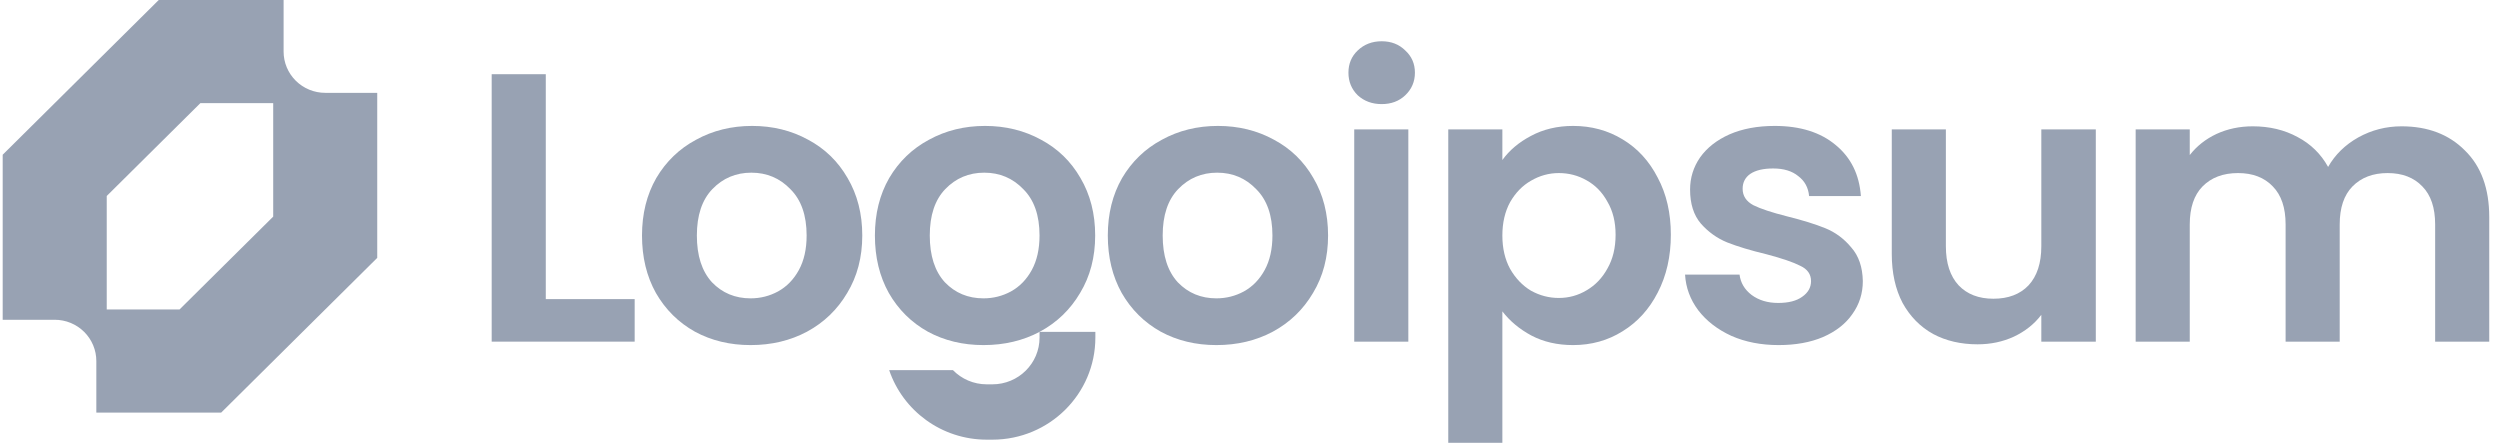 <svg width="186" height="33" viewBox="0 0 186 33" fill="none" xmlns="http://www.w3.org/2000/svg">
<g clip-path="url(#clip0_263_27063)">
<path fill-rule="evenodd" clip-rule="evenodd" d="M0.2 11.512V23.791H4.07C4.477 23.791 4.88 23.87 5.255 24.024C5.631 24.179 5.972 24.405 6.26 24.69C6.547 24.975 6.775 25.313 6.931 25.686C7.087 26.058 7.167 26.457 7.167 26.86V30.698H16.455L28.066 19.186V6.907H24.196C23.789 6.907 23.387 6.828 23.011 6.673C22.636 6.519 22.294 6.293 22.007 6.008C21.719 5.723 21.491 5.384 21.335 5.012C21.18 4.64 21.1 4.24 21.1 3.837V0H11.811L0.2 11.512ZM13.359 23.023H7.941V14.581L14.907 7.674H20.326V16.116L13.359 23.023Z" fill="#98A2B3"/>
<path d="M178.673 9.398C180.629 9.398 182.201 9.997 183.389 11.194C184.596 12.372 185.2 14.025 185.2 16.154V25.418H181.175V16.695C181.175 15.46 180.859 14.519 180.226 13.873C179.594 13.208 178.731 12.876 177.638 12.876C176.546 12.876 175.674 13.208 175.022 13.873C174.39 14.519 174.074 15.46 174.074 16.695V25.418H170.049V16.695C170.049 15.46 169.732 14.519 169.1 13.873C168.467 13.208 167.604 12.876 166.512 12.876C165.401 12.876 164.519 13.208 163.867 13.873C163.235 14.519 162.918 15.46 162.918 16.695V25.418H158.893V9.626H162.918V11.536C163.436 10.871 164.097 10.348 164.902 9.968C165.726 9.588 166.627 9.398 167.604 9.398C168.851 9.398 169.962 9.664 170.94 10.196C171.917 10.709 172.674 11.45 173.211 12.419C173.729 11.507 174.476 10.776 175.453 10.225C176.45 9.673 177.524 9.398 178.673 9.398Z" fill="#98A2B3"/>
<path d="M155.928 9.626V25.418H151.874V23.422C151.357 24.107 150.676 24.648 149.833 25.047C149.008 25.427 148.107 25.617 147.13 25.617C145.884 25.617 144.782 25.361 143.824 24.848C142.865 24.316 142.108 23.546 141.553 22.539C141.015 21.513 140.748 20.297 140.748 18.89V9.626H144.773V18.32C144.773 19.574 145.088 20.544 145.721 21.228C146.354 21.893 147.216 22.225 148.309 22.225C149.421 22.225 150.292 21.893 150.925 21.228C151.558 20.544 151.874 19.574 151.874 18.32V9.626H155.928Z" fill="#98A2B3"/>
<path d="M132.326 25.674C131.023 25.674 129.853 25.446 128.818 24.99C127.783 24.515 126.959 23.879 126.346 23.08C125.751 22.282 125.425 21.399 125.368 20.43H129.422C129.499 21.038 129.796 21.541 130.314 21.94C130.85 22.339 131.511 22.539 132.297 22.539C133.064 22.539 133.658 22.387 134.079 22.083C134.521 21.779 134.741 21.389 134.741 20.914C134.741 20.401 134.473 20.021 133.936 19.774C133.418 19.508 132.585 19.223 131.434 18.919C130.246 18.634 129.269 18.339 128.502 18.035C127.755 17.731 127.103 17.265 126.547 16.638C126.01 16.011 125.742 15.165 125.742 14.101C125.742 13.227 125.991 12.429 126.49 11.707C127.007 10.985 127.735 10.415 128.674 9.997C129.633 9.578 130.754 9.369 132.038 9.369C133.936 9.369 135.45 9.845 136.581 10.795C137.712 11.726 138.335 12.99 138.45 14.586H134.597C134.54 13.959 134.271 13.465 133.792 13.104C133.332 12.724 132.709 12.534 131.924 12.534C131.195 12.534 130.629 12.666 130.227 12.933C129.844 13.199 129.652 13.569 129.652 14.044C129.652 14.576 129.92 14.985 130.457 15.27C130.994 15.536 131.828 15.812 132.959 16.097C134.108 16.382 135.057 16.676 135.805 16.98C136.553 17.284 137.194 17.759 137.731 18.406C138.287 19.033 138.574 19.869 138.594 20.914C138.594 21.826 138.335 22.643 137.817 23.366C137.319 24.088 136.59 24.658 135.632 25.076C134.693 25.475 133.591 25.674 132.326 25.674Z" fill="#98A2B3"/>
<path d="M111.776 11.906C112.294 11.184 113.003 10.586 113.904 10.111C114.824 9.617 115.869 9.369 117.037 9.369C118.398 9.369 119.625 9.702 120.718 10.367C121.83 11.032 122.701 11.982 123.334 13.218C123.986 14.434 124.311 15.85 124.311 17.465C124.311 19.08 123.986 20.515 123.334 21.769C122.701 23.004 121.83 23.964 120.718 24.648C119.625 25.332 118.398 25.674 117.037 25.674C115.869 25.674 114.834 25.437 113.933 24.962C113.051 24.487 112.332 23.888 111.776 23.166V32.943H107.751V9.626H111.776V11.906ZM120.2 17.465C120.2 16.515 119.999 15.698 119.596 15.014C119.213 14.31 118.695 13.778 118.044 13.417C117.411 13.056 116.722 12.876 115.974 12.876C115.245 12.876 114.556 13.066 113.904 13.446C113.271 13.807 112.754 14.339 112.351 15.042C111.968 15.745 111.776 16.572 111.776 17.522C111.776 18.472 111.968 19.299 112.351 20.002C112.754 20.705 113.271 21.247 113.904 21.627C114.556 21.988 115.245 22.168 115.974 22.168C116.722 22.168 117.411 21.978 118.044 21.598C118.695 21.218 119.213 20.677 119.596 19.973C119.999 19.27 120.2 18.434 120.2 17.465Z" fill="#98A2B3"/>
<path d="M102.797 7.745C102.088 7.745 101.494 7.526 101.015 7.089C100.554 6.633 100.324 6.072 100.324 5.407C100.324 4.742 100.554 4.191 101.015 3.754C101.494 3.298 102.088 3.07 102.797 3.07C103.506 3.07 104.091 3.298 104.551 3.754C105.03 4.191 105.27 4.742 105.27 5.407C105.27 6.072 105.03 6.633 104.551 7.089C104.091 7.526 103.506 7.745 102.797 7.745ZM104.78 9.626V25.418H100.755V9.626H104.78Z" fill="#98A2B3"/>
<path d="M90.5 25.674C88.966 25.674 87.587 25.342 86.36 24.677C85.133 23.993 84.166 23.033 83.456 21.798C82.766 20.562 82.421 19.137 82.421 17.522C82.421 15.907 82.775 14.481 83.484 13.246C84.213 12.011 85.201 11.061 86.446 10.396C87.692 9.712 89.082 9.369 90.615 9.369C92.148 9.369 93.538 9.712 94.784 10.396C96.03 11.061 97.007 12.011 97.716 13.246C98.445 14.481 98.809 15.907 98.809 17.522C98.809 19.137 98.435 20.562 97.688 21.798C96.959 23.033 95.963 23.993 94.698 24.677C93.452 25.342 92.052 25.674 90.5 25.674ZM90.5 22.197C91.228 22.197 91.909 22.026 92.542 21.684C93.194 21.323 93.71 20.791 94.094 20.087C94.478 19.384 94.669 18.529 94.669 17.522C94.669 16.021 94.266 14.871 93.461 14.073C92.676 13.256 91.707 12.847 90.558 12.847C89.408 12.847 88.44 13.256 87.653 14.073C86.887 14.871 86.504 16.021 86.504 17.522C86.504 19.023 86.877 20.182 87.625 21C88.392 21.798 89.35 22.197 90.5 22.197Z" fill="#98A2B3"/>
<path d="M73.172 25.674C71.638 25.674 70.258 25.342 69.032 24.677C67.805 23.993 66.837 23.033 66.128 21.798C65.438 20.562 65.093 19.137 65.093 17.522C65.093 15.907 65.447 14.481 66.157 13.246C66.885 12.011 67.872 11.061 69.118 10.396C70.364 9.712 71.753 9.369 73.287 9.369C74.82 9.369 76.21 9.712 77.456 10.396C78.701 11.061 79.679 12.011 80.388 13.246C81.116 14.481 81.481 15.907 81.481 17.522C81.481 19.137 81.107 20.562 80.359 21.798C79.631 23.033 78.635 23.993 77.369 24.677C76.124 25.342 74.724 25.674 73.172 25.674ZM73.172 22.197C73.9 22.197 74.581 22.026 75.213 21.684C75.865 21.323 76.382 20.791 76.766 20.087C77.149 19.384 77.341 18.529 77.341 17.522C77.341 16.021 76.938 14.871 76.133 14.073C75.347 13.256 74.379 12.847 73.229 12.847C72.079 12.847 71.111 13.256 70.325 14.073C69.559 14.871 69.175 16.021 69.175 17.522C69.175 19.023 69.549 20.182 70.297 21C71.063 21.798 72.022 22.197 73.172 22.197Z" fill="#98A2B3"/>
<path d="M55.844 25.674C54.31 25.674 52.93 25.342 51.703 24.677C50.477 23.993 49.509 23.033 48.8 21.798C48.11 20.562 47.765 19.137 47.765 17.522C47.765 15.907 48.119 14.481 48.828 13.246C49.557 12.011 50.544 11.061 51.79 10.396C53.036 9.712 54.425 9.369 55.959 9.369C57.492 9.369 58.882 9.712 60.127 10.396C61.373 11.061 62.351 12.011 63.06 13.246C63.788 14.481 64.153 15.907 64.153 17.522C64.153 19.137 63.779 20.562 63.031 21.798C62.303 23.033 61.306 23.993 60.041 24.677C58.795 25.342 57.396 25.674 55.844 25.674ZM55.844 22.197C56.572 22.197 57.252 22.026 57.885 21.684C58.537 21.323 59.054 20.791 59.438 20.087C59.821 19.384 60.013 18.529 60.013 17.522C60.013 16.021 59.61 14.871 58.805 14.073C58.019 13.256 57.051 12.847 55.901 12.847C54.751 12.847 53.783 13.256 52.997 14.073C52.231 14.871 51.847 16.021 51.847 17.522C51.847 19.023 52.221 20.182 52.969 21C53.735 21.798 54.694 22.197 55.844 22.197Z" fill="#98A2B3"/>
<path d="M40.606 22.254H47.219V25.418H36.581V5.521H40.606V22.254Z" fill="#98A2B3"/>
<path d="M66.155 27.539C67.174 30.546 70.04 32.711 73.416 32.711H73.836C78.066 32.711 81.495 29.311 81.495 25.118V24.689H77.343V25.118C77.343 27.038 75.773 28.594 73.836 28.594H73.416C72.429 28.594 71.537 28.19 70.9 27.539H66.155Z" fill="#98A2B3"/>
</g>
<defs>
<clipPath id="clip0_263_27063">
<rect width="185" height="33" fill="white" transform="translate(0.2)"/>
</clipPath>
</defs>
</svg>
